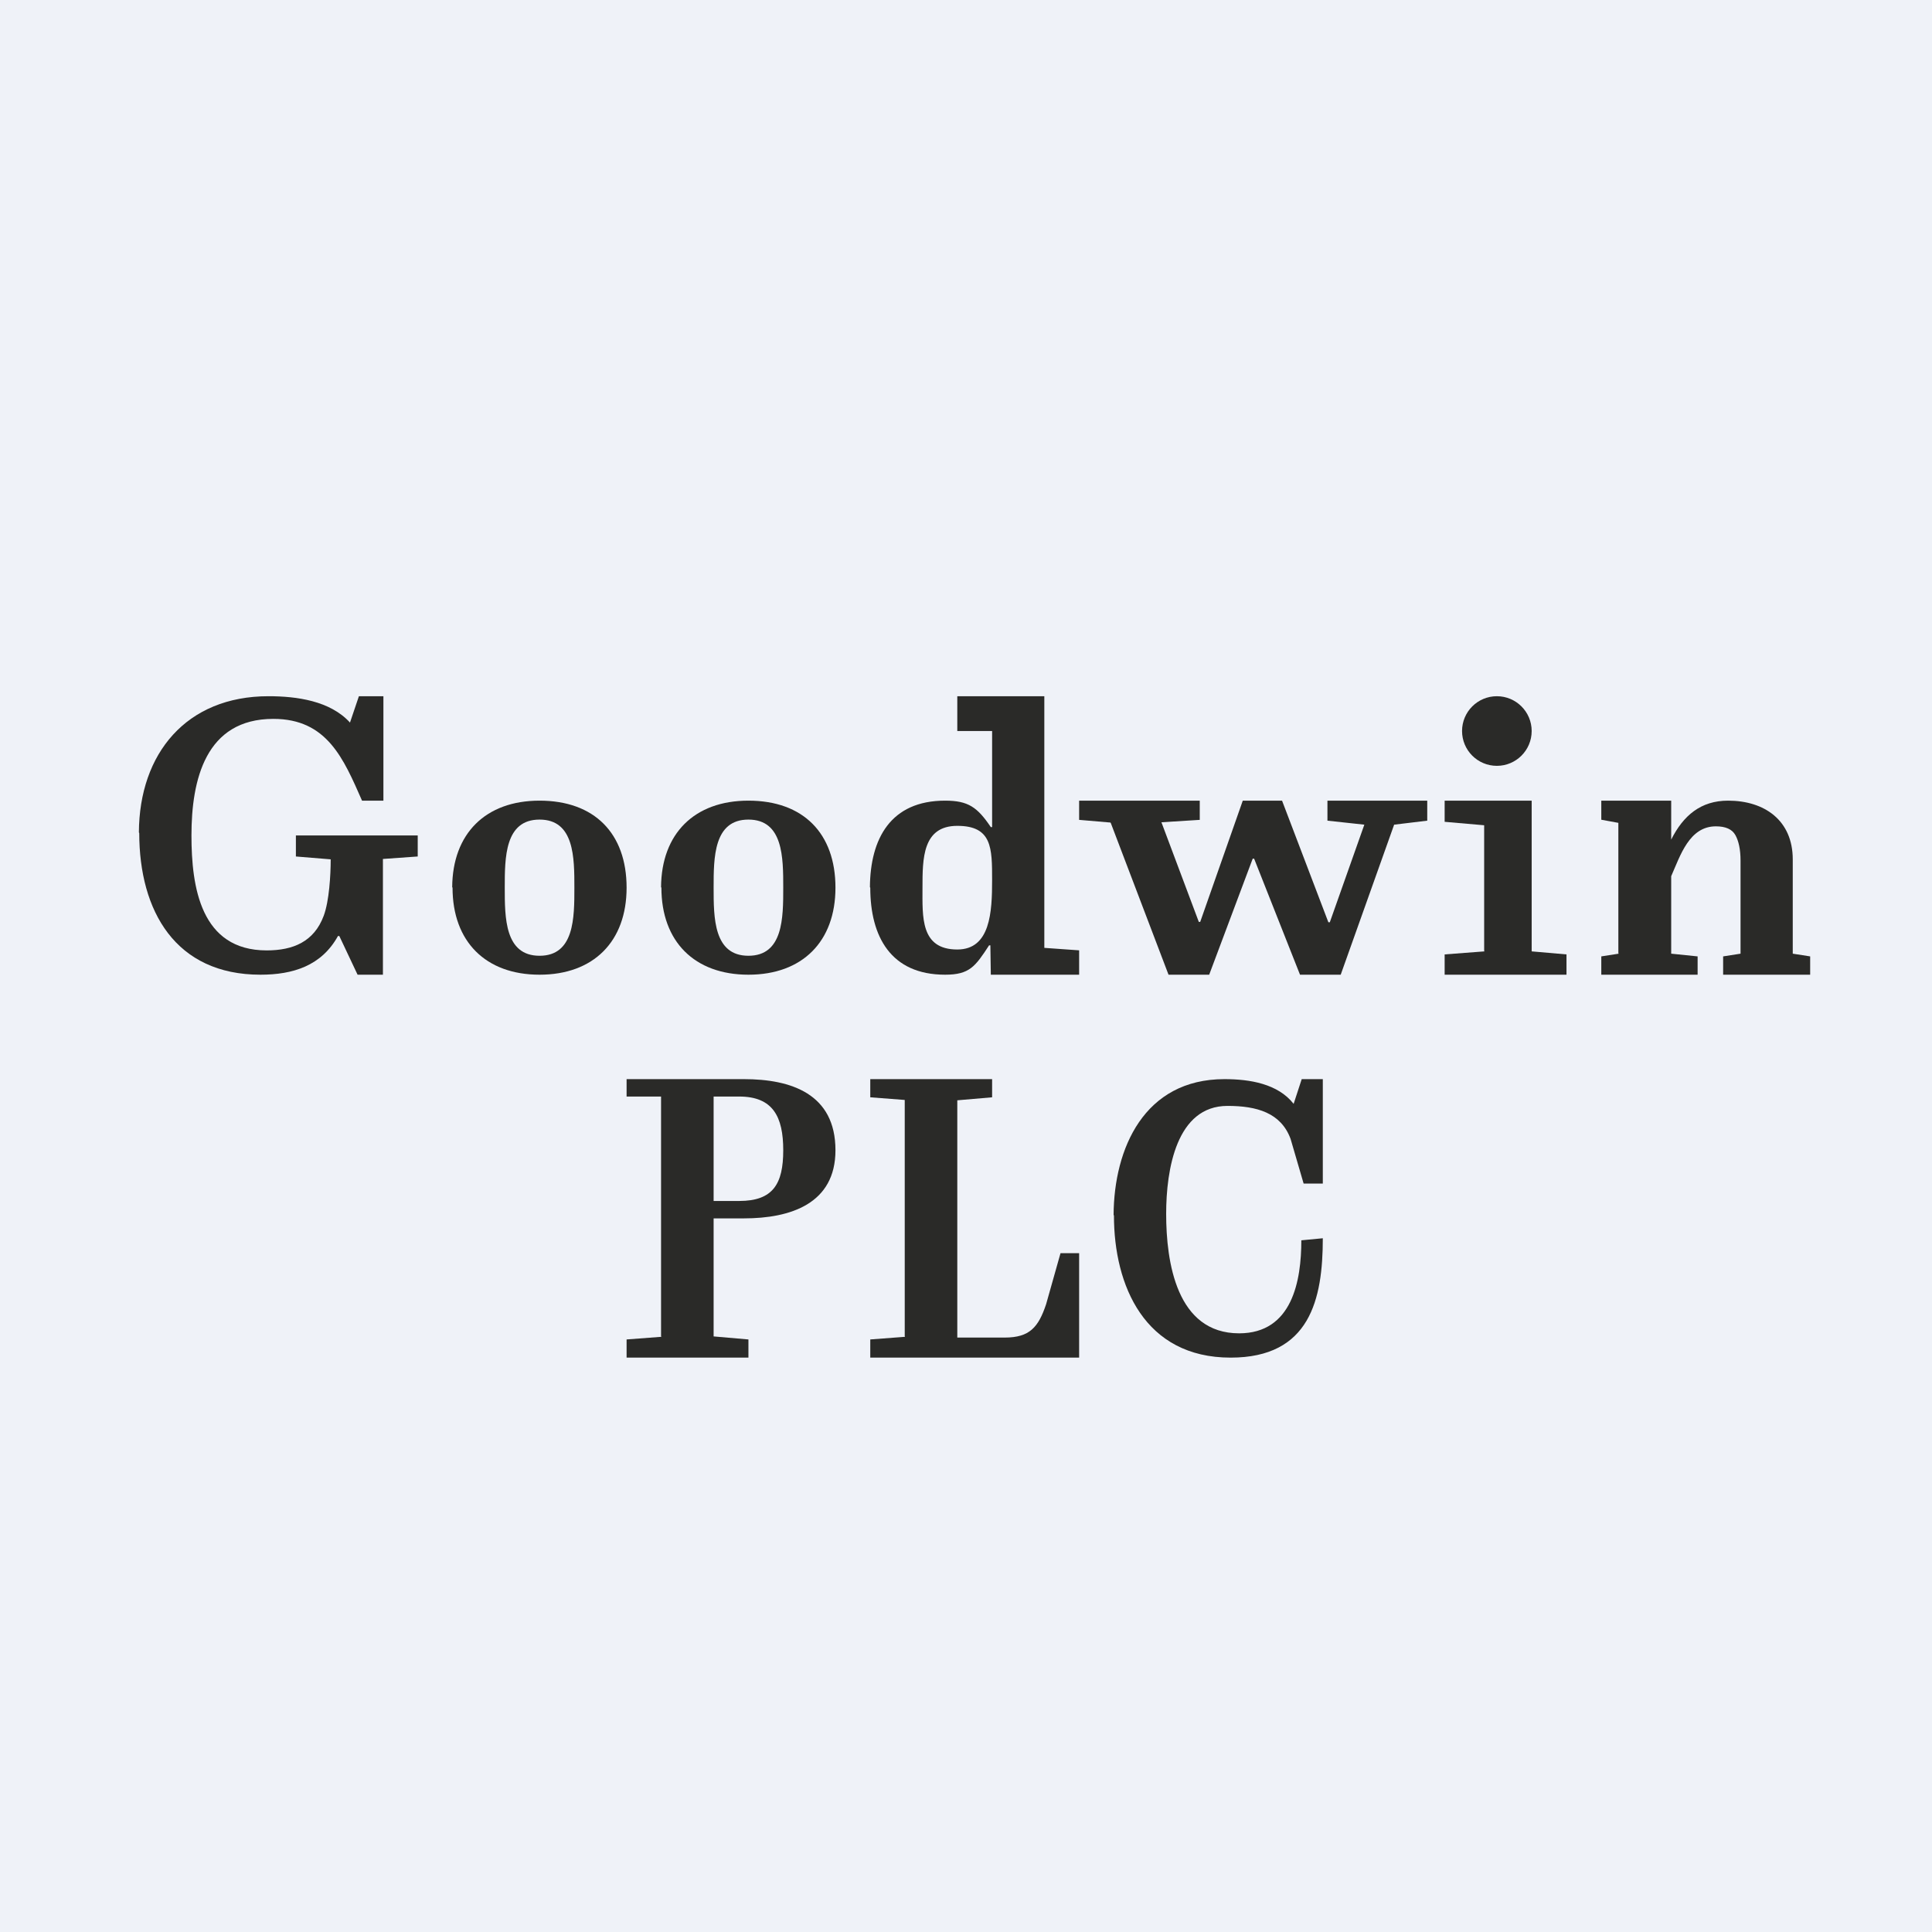 <?xml version="1.0" encoding="UTF-8"?>
<!-- generated by Finnhub -->
<svg viewBox="0 0 55.5 55.5" xmlns="http://www.w3.org/2000/svg">
<rect width="56" height="56" fill="rgb(239, 242, 248)"/>
<path d="M 3.99,23.914 C 4,21.646 5.353,20 7.712,20 C 8.524,20 9.484,20.131 10.054,20.757 L 10.31,20 H 11.014 V 23 H 10.4 C 9.871,21.799 9.398,20.651 7.853,20.651 C 5.902,20.651 5.5,22.404 5.5,24 C 5.5,25.48 5.764,27.302 7.661,27.302 C 8.421,27.302 9.022,27.052 9.299,26.308 C 9.457,25.886 9.5,25.132 9.5,24.686 L 8.5,24.604 V 24 H 12 V 24.604 L 11,24.675 V 28 H 10.272 L 9.747,26.888 H 9.709 C 9.237,27.744 8.416,28 7.482,28 C 5.041,28 4,26.172 4,23.929 Z" fill="rgb(42, 42, 40)"/>
<path d="M 12.99,25.485 C 13,23.95 13.945,23 15.5,23 C 17.074,23 18,23.938 18,25.5 C 18,27.046 17.051,28 15.5,28 C 13.949,28 13,27.046 13,25.5 Z M 16.5,25.5 C 16.5,24.637 16.5,23.544 15.5,23.544 S 14.5,24.637 14.5,25.5 S 14.5,27.456 15.5,27.456 S 16.5,26.363 16.5,25.5 Z" fill="rgb(42, 42, 40)"/>
<path d="M 18.99,25.485 C 19,23.95 19.945,23 21.5,23 C 23.074,23 24,23.938 24,25.5 C 24,27.046 23.051,28 21.5,28 C 19.949,28 19,27.046 19,25.5 Z M 22.5,25.5 C 22.5,24.637 22.5,23.544 21.5,23.544 S 20.5,24.637 20.5,25.5 S 20.5,27.456 21.5,27.456 S 22.5,26.363 22.5,25.5 Z" fill="rgb(42, 42, 40)"/>
<path d="M 24.99,25.485 C 25,24.093 25.584,23 27.15,23 C 27.815,23 28.076,23.188 28.463,23.76 H 28.5 V 21 H 27.5 V 20 H 30 V 27.229 L 31,27.3 V 28 H 28.463 L 28.45,27.157 H 28.413 C 28.018,27.762 27.854,28 27.15,28 C 25.59,28 25,26.904 25,25.5 Z M 28.5,25.282 C 28.5,24.361 28.5,23.724 27.5,23.724 S 26.5,24.667 26.5,25.5 C 26.5,26.336 26.437,27.276 27.5,27.276 C 28.452,27.276 28.5,26.196 28.5,25.282 Z" fill="rgb(42, 42, 40)"/>
<path d="M 31.9,23.629 L 31,23.552 V 23 H 34.465 V 23.552 L 33.364,23.621 L 34.438,26.483 H 34.478 L 35.701,23 H 36.829 L 38.16,26.494 H 38.201 L 39.193,23.69 L 38.133,23.575 V 23 H 41 V 23.575 L 40.049,23.69 L 38.514,28 H 37.345 L 36.027,24.667 H 35.986 L 34.736,28 H 33.568 L 31.91,23.644 Z" fill="rgb(42, 42, 40)"/>
<path d="M 42.635,27.315 V 23.707 L 41.5,23.608 V 23 H 44 V 27.33 L 45,27.417 V 28 H 41.5 V 27.417 L 42.645,27.33 Z" fill="rgb(42, 42, 40)"/>
<path d="M 18.99,38.387 V 31.5 H 18 V 31 H 21.369 C 22.725,31 24,31.421 24,33.043 C 24,34.577 22.712,35 21.369,35 H 20.5 V 38.391 L 21.5,38.478 V 39 H 18 V 38.478 L 19,38.402 Z M 21.234,34.5 C 22.209,34.5 22.5,34.008 22.5,33.043 C 22.5,32.08 22.205,31.5 21.234,31.5 H 20.5 V 34.5 H 21.234 Z" fill="rgb(42, 42, 40)"/>
<path d="M 46.49,27.381 V 23.638 L 46,23.548 V 23 H 48.008 V 24.119 C 48.356,23.426 48.859,23 49.642,23 C 50.685,23 51.5,23.563 51.5,24.689 V 27.396 L 52,27.474 V 28 H 49.5 V 27.474 L 50,27.396 V 24.723 C 50,24.402 49.946,24.158 49.852,23.99 C 49.759,23.822 49.572,23.738 49.292,23.738 C 48.525,23.738 48.269,24.581 48.008,25.17 V 27.396 L 48.767,27.474 V 28 H 46 V 27.474 L 46.5,27.396 Z" fill="rgb(42, 42, 40)"/>
<path d="M 25.99,38.387 V 31.598 L 25,31.522 V 31 H 28.5 V 31.522 L 27.5,31.608 V 38.424 H 28.862 C 29.581,38.424 29.831,38.124 30.051,37.467 L 30.465,36 H 31 V 39 H 25 V 38.478 L 26,38.402 Z" fill="rgb(42, 42, 40)"/>
<path d="M 31.99,34.902 C 32,32.995 32.866,31 35.175,31 C 35.908,31 36.71,31.134 37.162,31.71 L 37.394,31 H 38 V 34 H 37.449 L 37.074,32.716 C 36.796,31.964 36.1,31.769 35.263,31.769 C 33.798,31.769 33.5,33.589 33.5,34.87 C 33.5,36.255 33.798,38.302 35.596,38.302 C 37.128,38.302 37.383,36.781 37.383,35.63 L 38,35.571 C 38,37.326 37.632,39 35.352,39 C 32.882,39 32,36.931 32,34.917 Z" fill="rgb(42, 42, 40)"/>
<circle cx="43" cy="21" r="1" fill="rgb(42, 42, 40)"/>
</svg>
